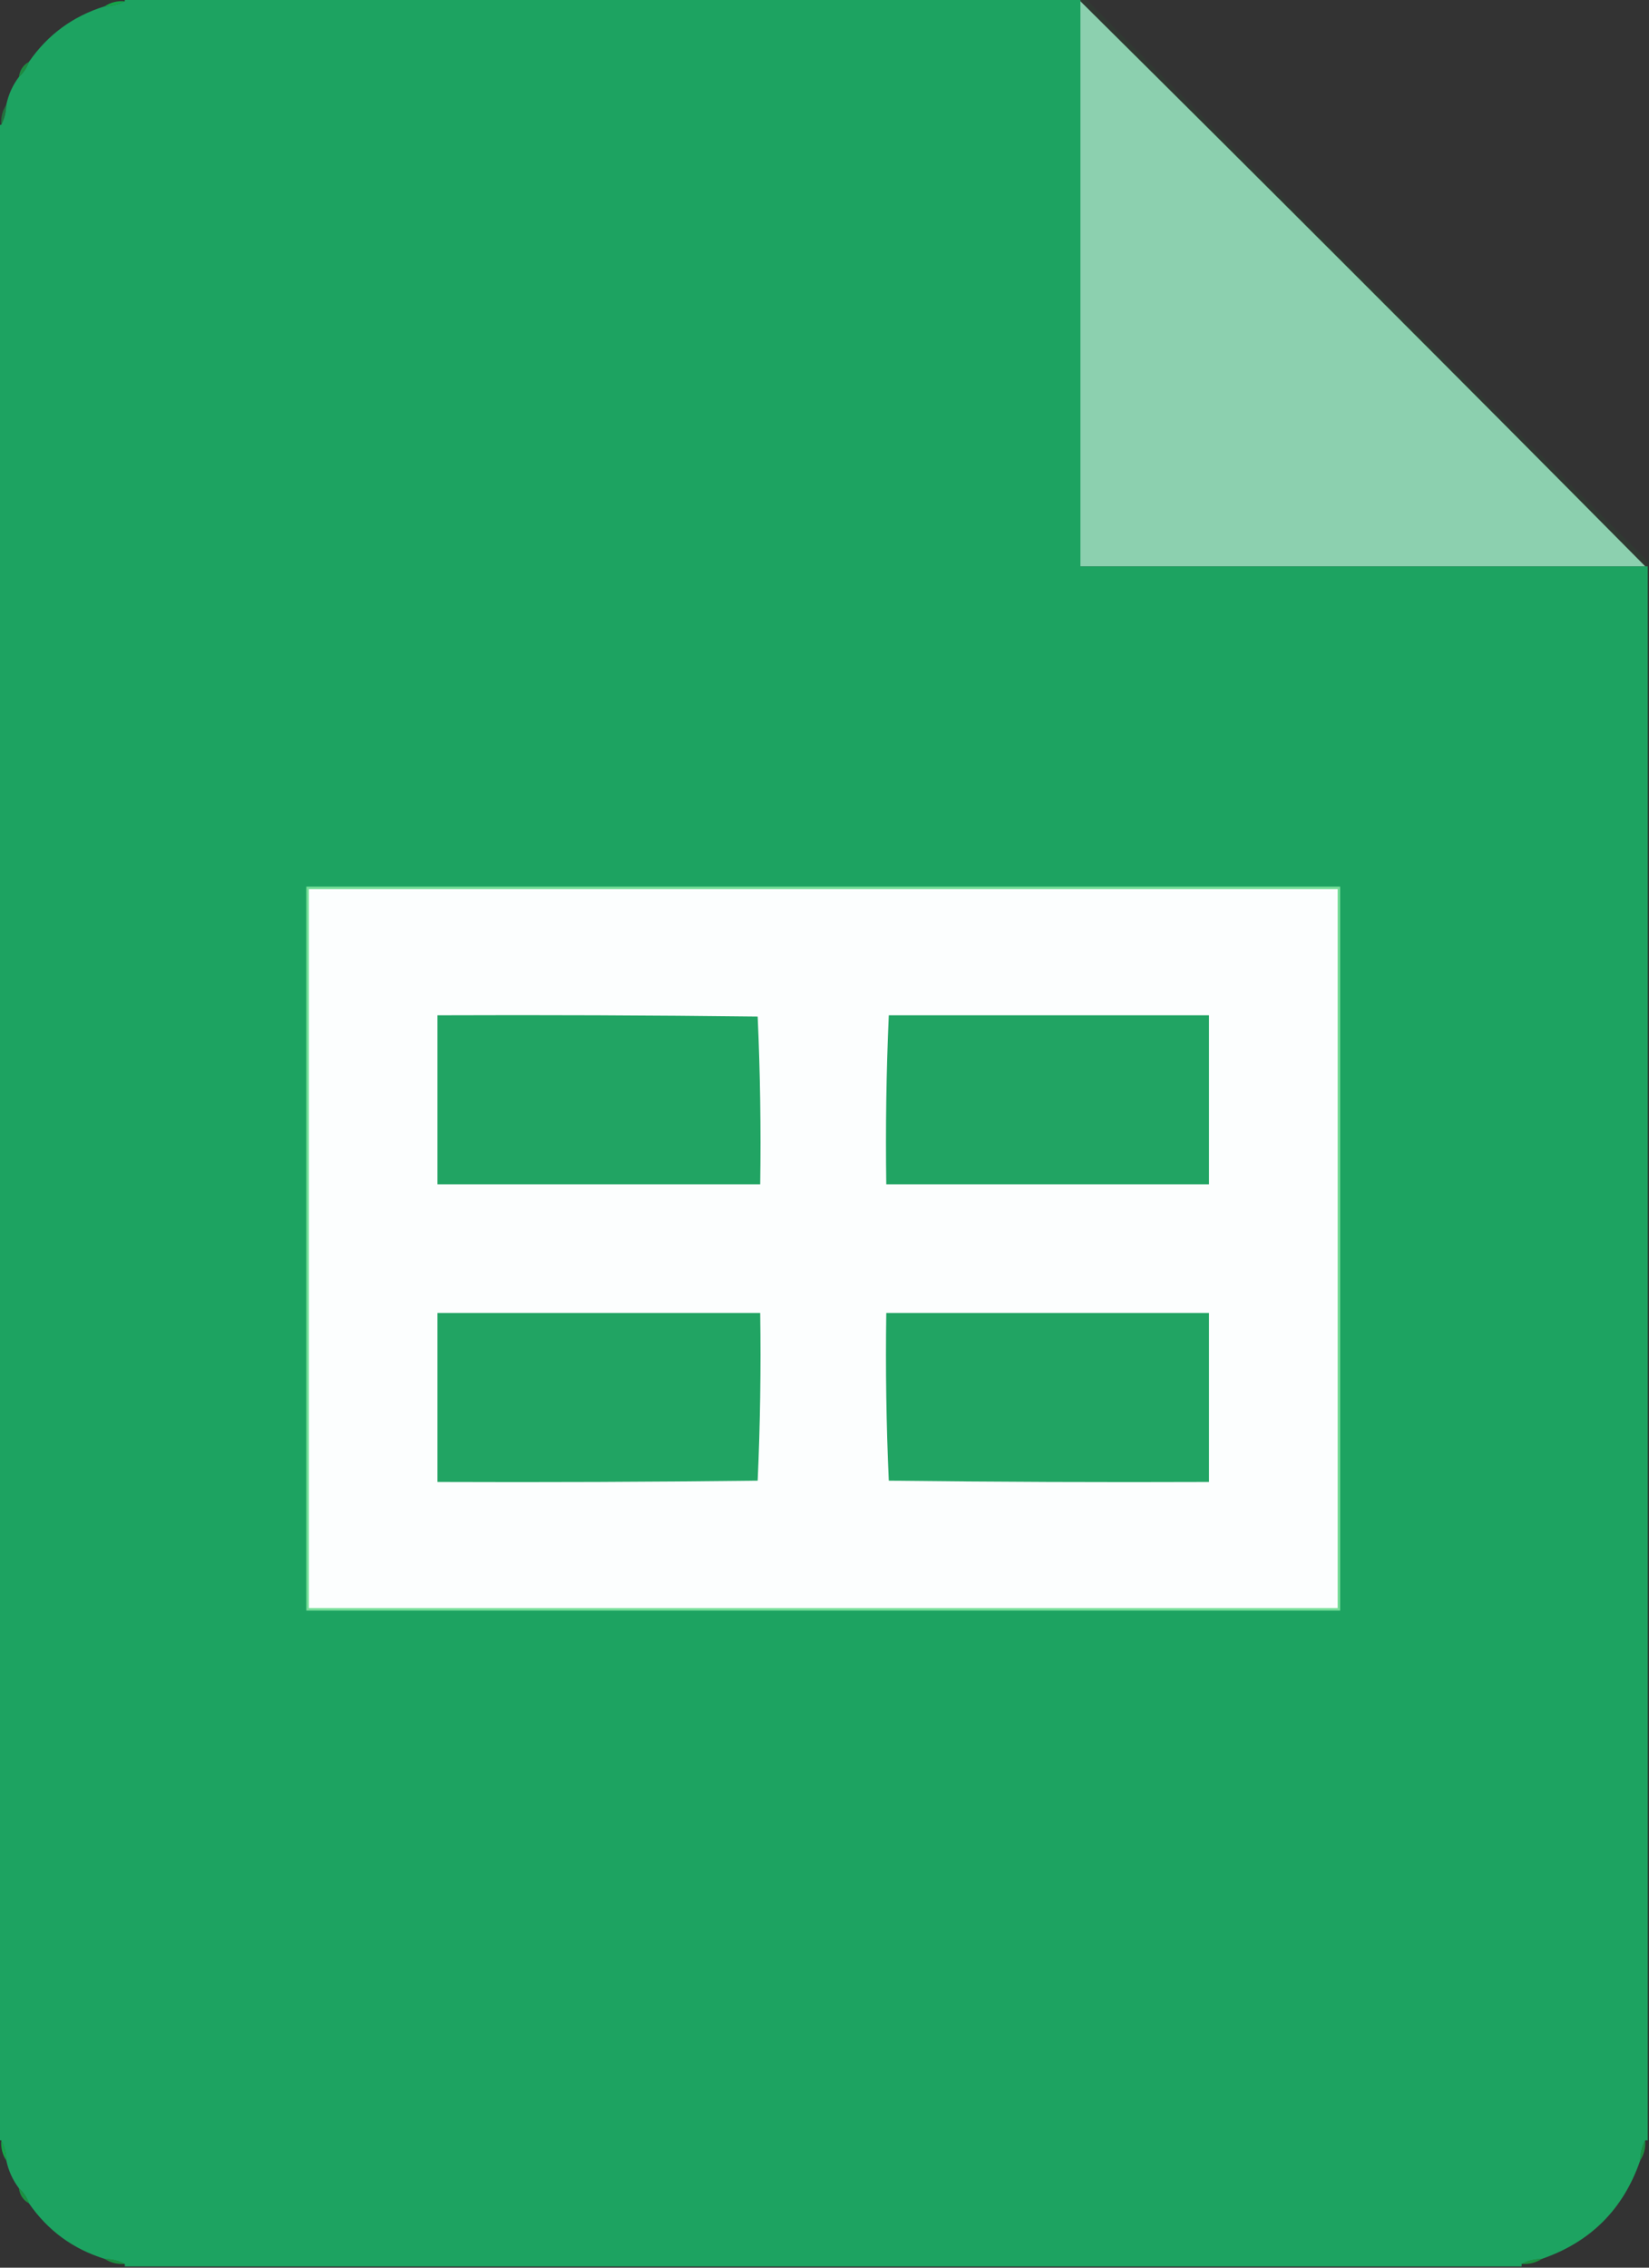 <?xml version="1.0" encoding="UTF-8"?>
<!DOCTYPE svg PUBLIC "-//W3C//DTD SVG 1.1//EN" "http://www.w3.org/Graphics/SVG/1.1/DTD/svg11.dtd">
<svg xmlns="http://www.w3.org/2000/svg" version="1.1" width="654px" height="899px" style="shape-rendering:geometricPrecision; text-rendering:geometricPrecision; image-rendering:optimizeQuality; fill-rule:evenodd; clip-rule:evenodd" xmlns:xlink="http://www.w3.org/1999/xlink">
<rect width="100%" height="100%" fill="#333333" stroke="none"/>
<g><path style="opacity:1" fill="#1da361" d="M 49.5,-0.5 C 175.833,-0.5 302.167,-0.5 428.5,-0.5C 428.5,-0.167 428.5,0.167 428.5,0.5C 428.5,75.167 428.5,149.833 428.5,224.5C 503.167,224.5 577.833,224.5 652.5,224.5C 652.833,224.5 653.167,224.5 653.5,224.5C 653.5,432.5 653.5,640.5 653.5,848.5C 653.167,848.5 652.833,848.5 652.5,848.5C 651.232,850.905 650.565,853.572 650.5,856.5C 643.833,875.833 630.833,888.833 611.5,895.5C 608.572,895.565 605.905,896.232 603.5,897.5C 603.5,897.833 603.5,898.167 603.5,898.5C 418.833,898.5 234.167,898.5 49.5,898.5C 49.5,898.167 49.5,897.833 49.5,897.5C 47.095,896.232 44.428,895.565 41.5,895.5C 28.93,891.586 18.93,884.253 11.5,873.5C 10.66,871.147 9.326,869.147 7.5,867.5C 5.043,864.249 3.376,860.582 2.5,856.5C 2.435,853.572 1.768,850.905 0.5,848.5C 0.167,848.5 -0.167,848.5 -0.5,848.5C -0.5,582.167 -0.5,315.833 -0.5,49.5C -0.167,49.5 0.167,49.5 0.5,49.5C 1.768,47.095 2.435,44.428 2.5,41.5C 3.376,37.418 5.043,33.751 7.5,30.5C 9.326,28.852 10.66,26.852 11.5,24.5C 18.93,13.747 28.93,6.414 41.5,2.5C 44.428,2.435 47.095,1.768 49.5,0.5C 49.5,0.167 49.5,-0.167 49.5,-0.5 Z"/></g>
<g><path style="opacity:1" fill="#8cd0af" d="M 428.5,0.5 C 503.5,74.833 578.167,149.5 652.5,224.5C 577.833,224.5 503.167,224.5 428.5,224.5C 428.5,149.833 428.5,75.167 428.5,0.5 Z"/></g>
<g><path style="opacity:0.775" fill="#0dc84f" d="M 49.5,0.5 C 47.095,1.768 44.428,2.435 41.5,2.5C 43.838,0.96 46.505,0.294 49.5,0.5 Z"/></g>
<g><path style="opacity:0.588" fill="#0fc949" d="M 11.5,24.5 C 10.66,26.852 9.326,28.852 7.5,30.5C 7.845,27.802 9.178,25.802 11.5,24.5 Z"/></g>
<g><path style="opacity:0.055" fill="#05a533" d="M 428.5,0.5 C 428.5,0.167 428.5,-0.167 428.5,-0.5C 429.167,-0.5 429.833,-0.5 430.5,-0.5C 504.5,74.167 578.833,148.5 653.5,222.5C 653.5,223.167 653.5,223.833 653.5,224.5C 653.167,224.5 652.833,224.5 652.5,224.5C 578.167,149.5 503.5,74.833 428.5,0.5 Z"/></g>
<g><path style="opacity:0.416" fill="#0cc84f" d="M 2.5,41.5 C 2.435,44.428 1.768,47.095 0.5,49.5C 0.294,46.505 0.96,43.838 2.5,41.5 Z"/></g>
<g><path style="opacity:1" fill="#78de9a" d="M 121.5,351.5 C 258.167,351.5 394.833,351.5 531.5,351.5C 531.5,447.167 531.5,542.833 531.5,638.5C 394.833,638.5 258.167,638.5 121.5,638.5C 121.5,542.833 121.5,447.167 121.5,351.5 Z"/></g>
<g><path style="opacity:1" fill="#fcfefe" d="M 122.5,352.5 C 258.5,352.5 394.5,352.5 530.5,352.5C 530.5,447.5 530.5,542.5 530.5,637.5C 394.5,637.5 258.5,637.5 122.5,637.5C 122.5,542.5 122.5,447.5 122.5,352.5 Z"/></g>
<g><path style="opacity:1" fill="#21a463" d="M 173.5,402.5 C 215.835,402.333 258.168,402.5 300.5,403C 301.494,425.091 301.827,447.258 301.5,469.5C 258.833,469.5 216.167,469.5 173.5,469.5C 173.5,447.167 173.5,424.833 173.5,402.5 Z"/></g>
<g><path style="opacity:1" fill="#21a463" d="M 352.5,402.5 C 394.833,402.5 437.167,402.5 479.5,402.5C 479.5,424.833 479.5,447.167 479.5,469.5C 436.833,469.5 394.167,469.5 351.5,469.5C 351.178,447.092 351.511,424.758 352.5,402.5 Z"/></g>
<g><path style="opacity:1" fill="#21a463" d="M 173.5,520.5 C 216.167,520.5 258.833,520.5 301.5,520.5C 301.827,542.742 301.494,564.909 300.5,587C 258.168,587.5 215.835,587.667 173.5,587.5C 173.5,565.167 173.5,542.833 173.5,520.5 Z"/></g>
<g><path style="opacity:1" fill="#21a463" d="M 351.5,520.5 C 394.167,520.5 436.833,520.5 479.5,520.5C 479.5,542.833 479.5,565.167 479.5,587.5C 437.165,587.667 394.832,587.5 352.5,587C 351.506,564.909 351.173,542.742 351.5,520.5 Z"/></g>
<g><path style="opacity:0.62" fill="#0fc74b" d="M 652.5,848.5 C 652.706,851.495 652.04,854.162 650.5,856.5C 650.565,853.572 651.232,850.905 652.5,848.5 Z"/></g>
<g><path style="opacity:0.771" fill="#0ec64e" d="M 0.5,848.5 C 1.768,850.905 2.435,853.572 2.5,856.5C 0.96,854.162 0.294,851.495 0.5,848.5 Z"/></g>
<g><path style="opacity:0.629" fill="#0ec849" d="M 7.5,867.5 C 9.326,869.147 10.66,871.147 11.5,873.5C 9.178,872.198 7.845,870.198 7.5,867.5 Z"/></g>
<g><path style="opacity:0.624" fill="#0ec749" d="M 41.5,895.5 C 44.428,895.565 47.095,896.232 49.5,897.5C 46.505,897.706 43.838,897.04 41.5,895.5 Z"/></g>
<g><path style="opacity:0.621" fill="#0fcb47" d="M 611.5,895.5 C 609.162,897.04 606.495,897.706 603.5,897.5C 605.905,896.232 608.572,895.565 611.5,895.5 Z"/></g>
</svg>
